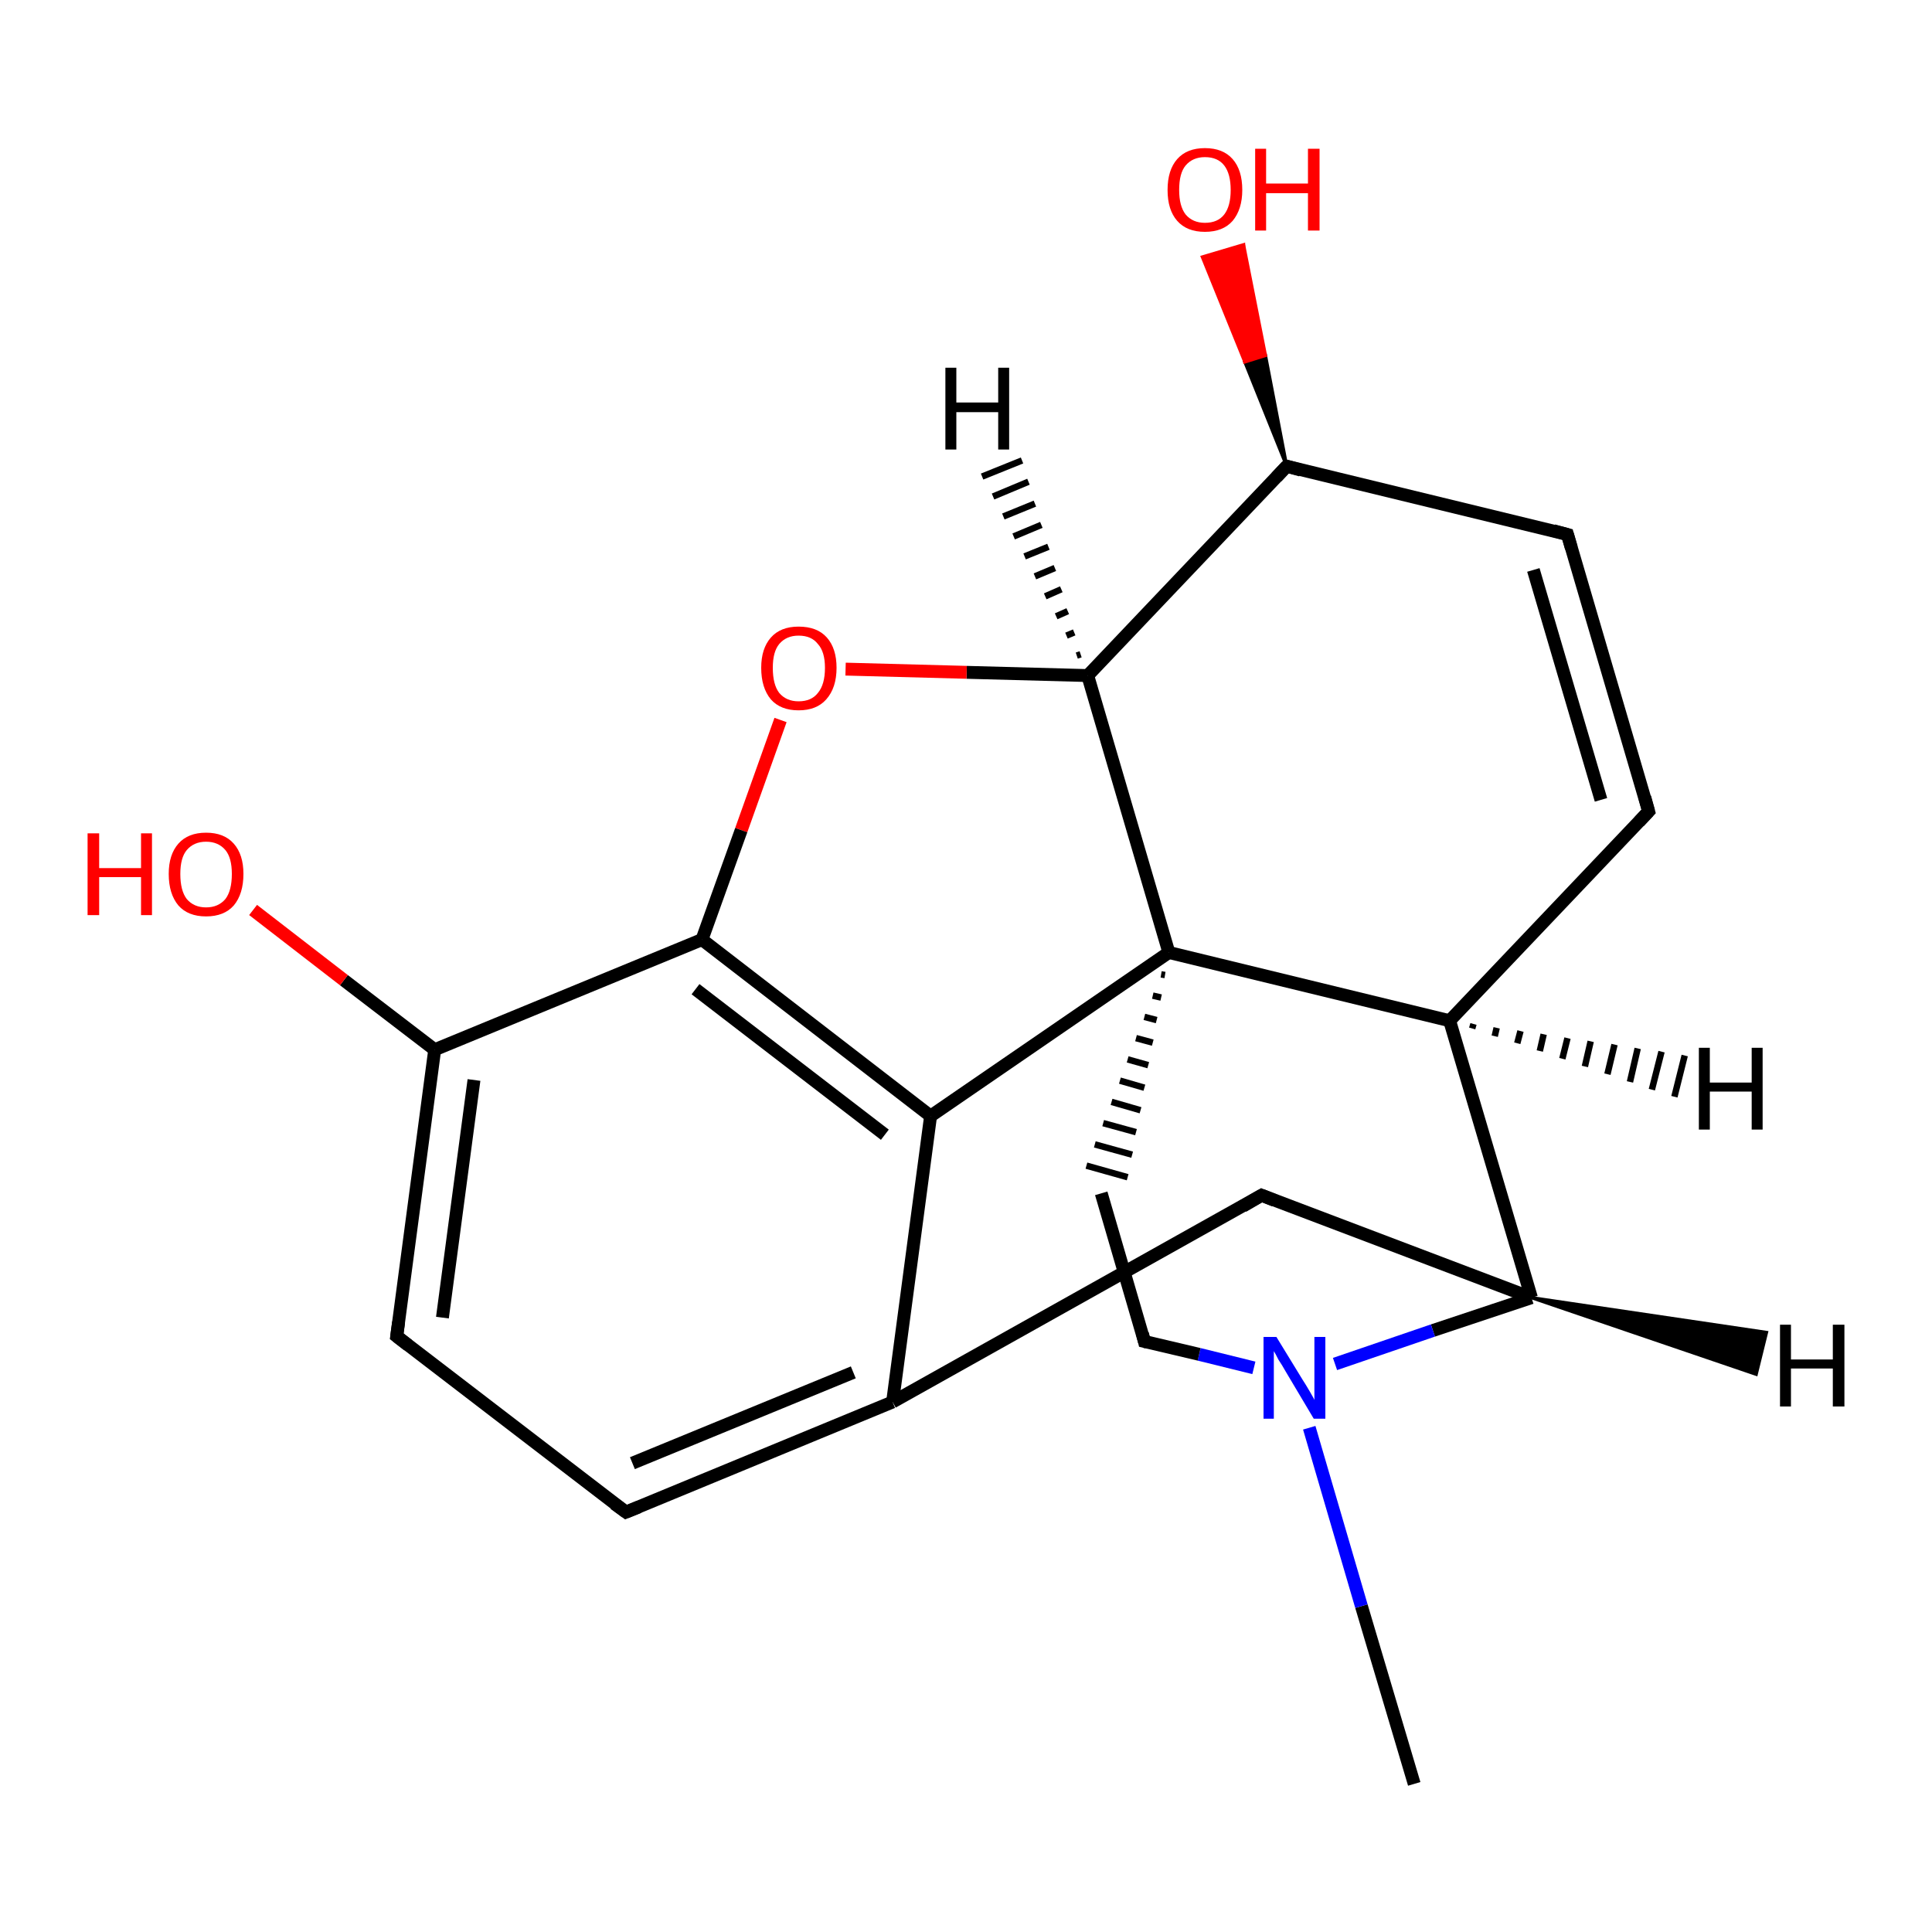 <?xml version='1.0' encoding='iso-8859-1'?>
<svg version='1.1' baseProfile='full'
              xmlns='http://www.w3.org/2000/svg'
                      xmlns:rdkit='http://www.rdkit.org/xml'
                      xmlns:xlink='http://www.w3.org/1999/xlink'
                  xml:space='preserve'
width='300px' height='300px' viewBox='0 0 300 300'>
<!-- END OF HEADER -->
<rect style='opacity:1.0;fill:#FFFFFF;stroke:none' width='300.0' height='300.0' x='0.0' y='0.0'> </rect>
<path class='bond-0 atom-0 atom-1' d='M 219.6,277.0 L 211.4,249.4' style='fill:none;fill-rule:evenodd;stroke:#000000;stroke-width:2.0px;stroke-linecap:butt;stroke-linejoin:miter;stroke-opacity:1' />
<path class='bond-0 atom-0 atom-1' d='M 211.4,249.4 L 203.3,221.7' style='fill:none;fill-rule:evenodd;stroke:#0000FF;stroke-width:2.0px;stroke-linecap:butt;stroke-linejoin:miter;stroke-opacity:1' />
<path class='bond-1 atom-1 atom-2' d='M 194.7,212.4 L 186.2,210.3' style='fill:none;fill-rule:evenodd;stroke:#0000FF;stroke-width:2.0px;stroke-linecap:butt;stroke-linejoin:miter;stroke-opacity:1' />
<path class='bond-1 atom-1 atom-2' d='M 186.2,210.3 L 177.7,208.3' style='fill:none;fill-rule:evenodd;stroke:#000000;stroke-width:2.0px;stroke-linecap:butt;stroke-linejoin:miter;stroke-opacity:1' />
<path class='bond-2 atom-2 atom-3' d='M 177.7,208.3 L 171.0,185.3' style='fill:none;fill-rule:evenodd;stroke:#000000;stroke-width:2.0px;stroke-linecap:butt;stroke-linejoin:miter;stroke-opacity:1' />
<path class='bond-3 atom-4 atom-3' d='M 180.3,151.3 L 180.9,151.4' style='fill:none;fill-rule:evenodd;stroke:#000000;stroke-width:1.0px;stroke-linecap:butt;stroke-linejoin:miter;stroke-opacity:1' />
<path class='bond-3 atom-4 atom-3' d='M 179.0,154.6 L 180.3,154.9' style='fill:none;fill-rule:evenodd;stroke:#000000;stroke-width:1.0px;stroke-linecap:butt;stroke-linejoin:miter;stroke-opacity:1' />
<path class='bond-3 atom-4 atom-3' d='M 177.7,157.9 L 179.6,158.4' style='fill:none;fill-rule:evenodd;stroke:#000000;stroke-width:1.0px;stroke-linecap:butt;stroke-linejoin:miter;stroke-opacity:1' />
<path class='bond-3 atom-4 atom-3' d='M 176.4,161.2 L 179.0,161.9' style='fill:none;fill-rule:evenodd;stroke:#000000;stroke-width:1.0px;stroke-linecap:butt;stroke-linejoin:miter;stroke-opacity:1' />
<path class='bond-3 atom-4 atom-3' d='M 175.1,164.5 L 178.3,165.4' style='fill:none;fill-rule:evenodd;stroke:#000000;stroke-width:1.0px;stroke-linecap:butt;stroke-linejoin:miter;stroke-opacity:1' />
<path class='bond-3 atom-4 atom-3' d='M 173.9,167.8 L 177.7,168.9' style='fill:none;fill-rule:evenodd;stroke:#000000;stroke-width:1.0px;stroke-linecap:butt;stroke-linejoin:miter;stroke-opacity:1' />
<path class='bond-3 atom-4 atom-3' d='M 172.6,171.1 L 177.1,172.4' style='fill:none;fill-rule:evenodd;stroke:#000000;stroke-width:1.0px;stroke-linecap:butt;stroke-linejoin:miter;stroke-opacity:1' />
<path class='bond-3 atom-4 atom-3' d='M 171.3,174.4 L 176.4,175.8' style='fill:none;fill-rule:evenodd;stroke:#000000;stroke-width:1.0px;stroke-linecap:butt;stroke-linejoin:miter;stroke-opacity:1' />
<path class='bond-3 atom-4 atom-3' d='M 170.0,177.7 L 175.8,179.3' style='fill:none;fill-rule:evenodd;stroke:#000000;stroke-width:1.0px;stroke-linecap:butt;stroke-linejoin:miter;stroke-opacity:1' />
<path class='bond-3 atom-4 atom-3' d='M 168.7,181.0 L 175.1,182.8' style='fill:none;fill-rule:evenodd;stroke:#000000;stroke-width:1.0px;stroke-linecap:butt;stroke-linejoin:miter;stroke-opacity:1' />
<path class='bond-4 atom-4 atom-5' d='M 181.5,147.9 L 168.9,104.9' style='fill:none;fill-rule:evenodd;stroke:#000000;stroke-width:2.0px;stroke-linecap:butt;stroke-linejoin:miter;stroke-opacity:1' />
<path class='bond-5 atom-5 atom-6' d='M 168.9,104.9 L 150.1,104.4' style='fill:none;fill-rule:evenodd;stroke:#000000;stroke-width:2.0px;stroke-linecap:butt;stroke-linejoin:miter;stroke-opacity:1' />
<path class='bond-5 atom-5 atom-6' d='M 150.1,104.4 L 131.3,103.9' style='fill:none;fill-rule:evenodd;stroke:#FF0000;stroke-width:2.0px;stroke-linecap:butt;stroke-linejoin:miter;stroke-opacity:1' />
<path class='bond-6 atom-6 atom-7' d='M 121.2,111.8 L 115.1,128.9' style='fill:none;fill-rule:evenodd;stroke:#FF0000;stroke-width:2.0px;stroke-linecap:butt;stroke-linejoin:miter;stroke-opacity:1' />
<path class='bond-6 atom-6 atom-7' d='M 115.1,128.9 L 109.0,145.9' style='fill:none;fill-rule:evenodd;stroke:#000000;stroke-width:2.0px;stroke-linecap:butt;stroke-linejoin:miter;stroke-opacity:1' />
<path class='bond-7 atom-7 atom-8' d='M 109.0,145.9 L 144.5,173.3' style='fill:none;fill-rule:evenodd;stroke:#000000;stroke-width:2.0px;stroke-linecap:butt;stroke-linejoin:miter;stroke-opacity:1' />
<path class='bond-7 atom-7 atom-8' d='M 108.0,153.6 L 137.4,176.2' style='fill:none;fill-rule:evenodd;stroke:#000000;stroke-width:2.0px;stroke-linecap:butt;stroke-linejoin:miter;stroke-opacity:1' />
<path class='bond-8 atom-8 atom-9' d='M 144.5,173.3 L 138.6,217.7' style='fill:none;fill-rule:evenodd;stroke:#000000;stroke-width:2.0px;stroke-linecap:butt;stroke-linejoin:miter;stroke-opacity:1' />
<path class='bond-9 atom-9 atom-10' d='M 138.6,217.7 L 195.9,185.6' style='fill:none;fill-rule:evenodd;stroke:#000000;stroke-width:2.0px;stroke-linecap:butt;stroke-linejoin:miter;stroke-opacity:1' />
<path class='bond-10 atom-10 atom-11' d='M 195.9,185.6 L 237.8,201.5' style='fill:none;fill-rule:evenodd;stroke:#000000;stroke-width:2.0px;stroke-linecap:butt;stroke-linejoin:miter;stroke-opacity:1' />
<path class='bond-11 atom-11 atom-12' d='M 237.8,201.5 L 225.1,158.5' style='fill:none;fill-rule:evenodd;stroke:#000000;stroke-width:2.0px;stroke-linecap:butt;stroke-linejoin:miter;stroke-opacity:1' />
<path class='bond-12 atom-12 atom-13' d='M 225.1,158.5 L 256.0,126.0' style='fill:none;fill-rule:evenodd;stroke:#000000;stroke-width:2.0px;stroke-linecap:butt;stroke-linejoin:miter;stroke-opacity:1' />
<path class='bond-13 atom-13 atom-14' d='M 256.0,126.0 L 243.4,83.0' style='fill:none;fill-rule:evenodd;stroke:#000000;stroke-width:2.0px;stroke-linecap:butt;stroke-linejoin:miter;stroke-opacity:1' />
<path class='bond-13 atom-13 atom-14' d='M 248.6,124.2 L 238.1,88.5' style='fill:none;fill-rule:evenodd;stroke:#000000;stroke-width:2.0px;stroke-linecap:butt;stroke-linejoin:miter;stroke-opacity:1' />
<path class='bond-14 atom-14 atom-15' d='M 243.4,83.0 L 199.8,72.4' style='fill:none;fill-rule:evenodd;stroke:#000000;stroke-width:2.0px;stroke-linecap:butt;stroke-linejoin:miter;stroke-opacity:1' />
<path class='bond-15 atom-15 atom-16' d='M 199.8,72.4 L 193.3,56.2 L 196.5,55.2 Z' style='fill:#000000;fill-rule:evenodd;fill-opacity:1;stroke:#000000;stroke-width:0.5px;stroke-linecap:butt;stroke-linejoin:miter;stroke-opacity:1;' />
<path class='bond-15 atom-15 atom-16' d='M 193.3,56.2 L 193.1,38.0 L 186.7,39.9 Z' style='fill:#FF0000;fill-rule:evenodd;fill-opacity:1;stroke:#FF0000;stroke-width:0.5px;stroke-linecap:butt;stroke-linejoin:miter;stroke-opacity:1;' />
<path class='bond-15 atom-15 atom-16' d='M 193.3,56.2 L 196.5,55.2 L 193.1,38.0 Z' style='fill:#FF0000;fill-rule:evenodd;fill-opacity:1;stroke:#FF0000;stroke-width:0.5px;stroke-linecap:butt;stroke-linejoin:miter;stroke-opacity:1;' />
<path class='bond-16 atom-9 atom-17' d='M 138.6,217.7 L 97.2,234.8' style='fill:none;fill-rule:evenodd;stroke:#000000;stroke-width:2.0px;stroke-linecap:butt;stroke-linejoin:miter;stroke-opacity:1' />
<path class='bond-16 atom-9 atom-17' d='M 132.5,213.1 L 98.2,227.2' style='fill:none;fill-rule:evenodd;stroke:#000000;stroke-width:2.0px;stroke-linecap:butt;stroke-linejoin:miter;stroke-opacity:1' />
<path class='bond-17 atom-17 atom-18' d='M 97.2,234.8 L 61.6,207.5' style='fill:none;fill-rule:evenodd;stroke:#000000;stroke-width:2.0px;stroke-linecap:butt;stroke-linejoin:miter;stroke-opacity:1' />
<path class='bond-18 atom-18 atom-19' d='M 61.6,207.5 L 67.5,163.0' style='fill:none;fill-rule:evenodd;stroke:#000000;stroke-width:2.0px;stroke-linecap:butt;stroke-linejoin:miter;stroke-opacity:1' />
<path class='bond-18 atom-18 atom-19' d='M 68.7,204.6 L 73.6,167.7' style='fill:none;fill-rule:evenodd;stroke:#000000;stroke-width:2.0px;stroke-linecap:butt;stroke-linejoin:miter;stroke-opacity:1' />
<path class='bond-19 atom-19 atom-20' d='M 67.5,163.0 L 53.4,152.2' style='fill:none;fill-rule:evenodd;stroke:#000000;stroke-width:2.0px;stroke-linecap:butt;stroke-linejoin:miter;stroke-opacity:1' />
<path class='bond-19 atom-19 atom-20' d='M 53.4,152.2 L 39.3,141.3' style='fill:none;fill-rule:evenodd;stroke:#FF0000;stroke-width:2.0px;stroke-linecap:butt;stroke-linejoin:miter;stroke-opacity:1' />
<path class='bond-20 atom-11 atom-1' d='M 237.8,201.5 L 222.5,206.6' style='fill:none;fill-rule:evenodd;stroke:#000000;stroke-width:2.0px;stroke-linecap:butt;stroke-linejoin:miter;stroke-opacity:1' />
<path class='bond-20 atom-11 atom-1' d='M 222.5,206.6 L 207.3,211.8' style='fill:none;fill-rule:evenodd;stroke:#0000FF;stroke-width:2.0px;stroke-linecap:butt;stroke-linejoin:miter;stroke-opacity:1' />
<path class='bond-21 atom-8 atom-4' d='M 144.5,173.3 L 181.5,147.9' style='fill:none;fill-rule:evenodd;stroke:#000000;stroke-width:2.0px;stroke-linecap:butt;stroke-linejoin:miter;stroke-opacity:1' />
<path class='bond-22 atom-12 atom-4' d='M 225.1,158.5 L 181.5,147.9' style='fill:none;fill-rule:evenodd;stroke:#000000;stroke-width:2.0px;stroke-linecap:butt;stroke-linejoin:miter;stroke-opacity:1' />
<path class='bond-23 atom-15 atom-5' d='M 199.8,72.4 L 168.9,104.9' style='fill:none;fill-rule:evenodd;stroke:#000000;stroke-width:2.0px;stroke-linecap:butt;stroke-linejoin:miter;stroke-opacity:1' />
<path class='bond-24 atom-19 atom-7' d='M 67.5,163.0 L 109.0,145.9' style='fill:none;fill-rule:evenodd;stroke:#000000;stroke-width:2.0px;stroke-linecap:butt;stroke-linejoin:miter;stroke-opacity:1' />
<path class='bond-25 atom-5 atom-21' d='M 167.2,101.8 L 167.8,101.6' style='fill:none;fill-rule:evenodd;stroke:#000000;stroke-width:1.0px;stroke-linecap:butt;stroke-linejoin:miter;stroke-opacity:1' />
<path class='bond-25 atom-5 atom-21' d='M 165.6,98.7 L 166.8,98.2' style='fill:none;fill-rule:evenodd;stroke:#000000;stroke-width:1.0px;stroke-linecap:butt;stroke-linejoin:miter;stroke-opacity:1' />
<path class='bond-25 atom-5 atom-21' d='M 164.0,95.7 L 165.8,94.9' style='fill:none;fill-rule:evenodd;stroke:#000000;stroke-width:1.0px;stroke-linecap:butt;stroke-linejoin:miter;stroke-opacity:1' />
<path class='bond-25 atom-5 atom-21' d='M 162.3,92.6 L 164.8,91.5' style='fill:none;fill-rule:evenodd;stroke:#000000;stroke-width:1.0px;stroke-linecap:butt;stroke-linejoin:miter;stroke-opacity:1' />
<path class='bond-25 atom-5 atom-21' d='M 160.7,89.5 L 163.8,88.2' style='fill:none;fill-rule:evenodd;stroke:#000000;stroke-width:1.0px;stroke-linecap:butt;stroke-linejoin:miter;stroke-opacity:1' />
<path class='bond-25 atom-5 atom-21' d='M 159.1,86.4 L 162.8,84.9' style='fill:none;fill-rule:evenodd;stroke:#000000;stroke-width:1.0px;stroke-linecap:butt;stroke-linejoin:miter;stroke-opacity:1' />
<path class='bond-25 atom-5 atom-21' d='M 157.4,83.3 L 161.7,81.5' style='fill:none;fill-rule:evenodd;stroke:#000000;stroke-width:1.0px;stroke-linecap:butt;stroke-linejoin:miter;stroke-opacity:1' />
<path class='bond-25 atom-5 atom-21' d='M 155.8,80.2 L 160.7,78.2' style='fill:none;fill-rule:evenodd;stroke:#000000;stroke-width:1.0px;stroke-linecap:butt;stroke-linejoin:miter;stroke-opacity:1' />
<path class='bond-25 atom-5 atom-21' d='M 154.2,77.1 L 159.7,74.8' style='fill:none;fill-rule:evenodd;stroke:#000000;stroke-width:1.0px;stroke-linecap:butt;stroke-linejoin:miter;stroke-opacity:1' />
<path class='bond-25 atom-5 atom-21' d='M 152.5,74.0 L 158.7,71.5' style='fill:none;fill-rule:evenodd;stroke:#000000;stroke-width:1.0px;stroke-linecap:butt;stroke-linejoin:miter;stroke-opacity:1' />
<path class='bond-26 atom-11 atom-22' d='M 237.8,201.5 L 274.3,206.9 L 272.7,213.4 Z' style='fill:#000000;fill-rule:evenodd;fill-opacity:1;stroke:#000000;stroke-width:0.5px;stroke-linecap:butt;stroke-linejoin:miter;stroke-opacity:1;' />
<path class='bond-27 atom-12 atom-23' d='M 228.8,159.0 L 228.6,159.7' style='fill:none;fill-rule:evenodd;stroke:#000000;stroke-width:1.0px;stroke-linecap:butt;stroke-linejoin:miter;stroke-opacity:1' />
<path class='bond-27 atom-12 atom-23' d='M 232.4,159.6 L 232.1,160.9' style='fill:none;fill-rule:evenodd;stroke:#000000;stroke-width:1.0px;stroke-linecap:butt;stroke-linejoin:miter;stroke-opacity:1' />
<path class='bond-27 atom-12 atom-23' d='M 236.1,160.1 L 235.6,162.0' style='fill:none;fill-rule:evenodd;stroke:#000000;stroke-width:1.0px;stroke-linecap:butt;stroke-linejoin:miter;stroke-opacity:1' />
<path class='bond-27 atom-12 atom-23' d='M 239.7,160.6 L 239.1,163.2' style='fill:none;fill-rule:evenodd;stroke:#000000;stroke-width:1.0px;stroke-linecap:butt;stroke-linejoin:miter;stroke-opacity:1' />
<path class='bond-27 atom-12 atom-23' d='M 243.4,161.2 L 242.6,164.4' style='fill:none;fill-rule:evenodd;stroke:#000000;stroke-width:1.0px;stroke-linecap:butt;stroke-linejoin:miter;stroke-opacity:1' />
<path class='bond-27 atom-12 atom-23' d='M 247.0,161.7 L 246.1,165.6' style='fill:none;fill-rule:evenodd;stroke:#000000;stroke-width:1.0px;stroke-linecap:butt;stroke-linejoin:miter;stroke-opacity:1' />
<path class='bond-27 atom-12 atom-23' d='M 250.7,162.2 L 249.6,166.8' style='fill:none;fill-rule:evenodd;stroke:#000000;stroke-width:1.0px;stroke-linecap:butt;stroke-linejoin:miter;stroke-opacity:1' />
<path class='bond-27 atom-12 atom-23' d='M 254.3,162.8 L 253.1,168.0' style='fill:none;fill-rule:evenodd;stroke:#000000;stroke-width:1.0px;stroke-linecap:butt;stroke-linejoin:miter;stroke-opacity:1' />
<path class='bond-27 atom-12 atom-23' d='M 258.0,163.3 L 256.5,169.2' style='fill:none;fill-rule:evenodd;stroke:#000000;stroke-width:1.0px;stroke-linecap:butt;stroke-linejoin:miter;stroke-opacity:1' />
<path class='bond-27 atom-12 atom-23' d='M 261.6,163.9 L 260.0,170.3' style='fill:none;fill-rule:evenodd;stroke:#000000;stroke-width:1.0px;stroke-linecap:butt;stroke-linejoin:miter;stroke-opacity:1' />
<path d='M 178.1,208.4 L 177.7,208.3 L 177.4,207.1' style='fill:none;stroke:#000000;stroke-width:2.0px;stroke-linecap:butt;stroke-linejoin:miter;stroke-opacity:1;' />
<path d='M 193.0,187.3 L 195.9,185.6 L 197.9,186.4' style='fill:none;stroke:#000000;stroke-width:2.0px;stroke-linecap:butt;stroke-linejoin:miter;stroke-opacity:1;' />
<path d='M 254.5,127.6 L 256.0,126.0 L 255.4,123.8' style='fill:none;stroke:#000000;stroke-width:2.0px;stroke-linecap:butt;stroke-linejoin:miter;stroke-opacity:1;' />
<path d='M 244.0,85.1 L 243.4,83.0 L 241.2,82.4' style='fill:none;stroke:#000000;stroke-width:2.0px;stroke-linecap:butt;stroke-linejoin:miter;stroke-opacity:1;' />
<path d='M 202.0,73.0 L 199.8,72.4 L 198.2,74.1' style='fill:none;stroke:#000000;stroke-width:2.0px;stroke-linecap:butt;stroke-linejoin:miter;stroke-opacity:1;' />
<path d='M 99.2,234.0 L 97.2,234.8 L 95.4,233.5' style='fill:none;stroke:#000000;stroke-width:2.0px;stroke-linecap:butt;stroke-linejoin:miter;stroke-opacity:1;' />
<path d='M 63.4,208.9 L 61.6,207.5 L 61.9,205.3' style='fill:none;stroke:#000000;stroke-width:2.0px;stroke-linecap:butt;stroke-linejoin:miter;stroke-opacity:1;' />
<path class='atom-1' d='M 198.2 207.6
L 202.3 214.3
Q 202.7 214.9, 203.4 216.1
Q 204.1 217.3, 204.1 217.4
L 204.1 207.6
L 205.8 207.6
L 205.8 220.3
L 204.0 220.3
L 199.6 212.9
Q 199.1 212.0, 198.5 211.1
Q 198.0 210.1, 197.8 209.8
L 197.8 220.3
L 196.2 220.3
L 196.2 207.6
L 198.2 207.6
' fill='#0000FF'/>
<path class='atom-6' d='M 118.2 103.7
Q 118.2 100.7, 119.7 99.0
Q 121.2 97.3, 124.0 97.3
Q 126.9 97.3, 128.4 99.0
Q 129.9 100.7, 129.9 103.7
Q 129.9 106.8, 128.3 108.6
Q 126.8 110.3, 124.0 110.3
Q 121.2 110.3, 119.7 108.6
Q 118.2 106.8, 118.2 103.7
M 124.0 108.9
Q 126.0 108.9, 127.0 107.6
Q 128.1 106.3, 128.1 103.7
Q 128.1 101.2, 127.0 100.0
Q 126.0 98.7, 124.0 98.7
Q 122.1 98.7, 121.0 100.0
Q 120.0 101.2, 120.0 103.7
Q 120.0 106.3, 121.0 107.6
Q 122.1 108.9, 124.0 108.9
' fill='#FF0000'/>
<path class='atom-16' d='M 181.3 29.5
Q 181.3 26.4, 182.8 24.7
Q 184.3 23.0, 187.1 23.0
Q 189.9 23.0, 191.4 24.7
Q 192.9 26.4, 192.9 29.5
Q 192.9 32.5, 191.4 34.3
Q 189.9 36.0, 187.1 36.0
Q 184.3 36.0, 182.8 34.3
Q 181.3 32.6, 181.3 29.5
M 187.1 34.6
Q 189.1 34.6, 190.1 33.3
Q 191.1 32.0, 191.1 29.5
Q 191.1 27.0, 190.1 25.7
Q 189.1 24.4, 187.1 24.4
Q 185.2 24.4, 184.1 25.7
Q 183.1 26.9, 183.1 29.5
Q 183.1 32.0, 184.1 33.3
Q 185.2 34.6, 187.1 34.6
' fill='#FF0000'/>
<path class='atom-16' d='M 194.9 23.1
L 196.6 23.1
L 196.6 28.5
L 203.1 28.5
L 203.1 23.1
L 204.9 23.1
L 204.9 35.8
L 203.1 35.8
L 203.1 30.0
L 196.6 30.0
L 196.6 35.8
L 194.9 35.8
L 194.9 23.1
' fill='#FF0000'/>
<path class='atom-20' d='M 13.6 129.4
L 15.4 129.4
L 15.4 134.8
L 21.9 134.8
L 21.9 129.4
L 23.6 129.4
L 23.6 142.1
L 21.9 142.1
L 21.9 136.2
L 15.4 136.2
L 15.4 142.1
L 13.6 142.1
L 13.6 129.4
' fill='#FF0000'/>
<path class='atom-20' d='M 26.2 135.7
Q 26.2 132.7, 27.7 131.0
Q 29.2 129.3, 32.0 129.3
Q 34.8 129.3, 36.3 131.0
Q 37.8 132.7, 37.8 135.7
Q 37.8 138.8, 36.3 140.6
Q 34.8 142.3, 32.0 142.3
Q 29.2 142.3, 27.7 140.6
Q 26.2 138.8, 26.2 135.7
M 32.0 140.9
Q 33.9 140.9, 35.0 139.6
Q 36.0 138.3, 36.0 135.7
Q 36.0 133.2, 35.0 132.0
Q 33.9 130.7, 32.0 130.7
Q 30.1 130.7, 29.0 132.0
Q 28.0 133.2, 28.0 135.7
Q 28.0 138.3, 29.0 139.6
Q 30.1 140.9, 32.0 140.9
' fill='#FF0000'/>
<path class='atom-21' d='M 146.8 57.1
L 148.5 57.1
L 148.5 62.5
L 155.0 62.5
L 155.0 57.1
L 156.7 57.1
L 156.7 69.8
L 155.0 69.8
L 155.0 64.0
L 148.5 64.0
L 148.5 69.8
L 146.8 69.8
L 146.8 57.1
' fill='#000000'/>
<path class='atom-22' d='M 276.4 205.7
L 278.1 205.7
L 278.1 211.1
L 284.6 211.1
L 284.6 205.7
L 286.4 205.7
L 286.4 218.4
L 284.6 218.4
L 284.6 212.5
L 278.1 212.5
L 278.1 218.4
L 276.4 218.4
L 276.4 205.7
' fill='#000000'/>
<path class='atom-23' d='M 263.8 162.7
L 265.5 162.7
L 265.5 168.1
L 272.0 168.1
L 272.0 162.7
L 273.7 162.7
L 273.7 175.4
L 272.0 175.4
L 272.0 169.5
L 265.5 169.5
L 265.5 175.4
L 263.8 175.4
L 263.8 162.7
' fill='#000000'/>
</svg>
